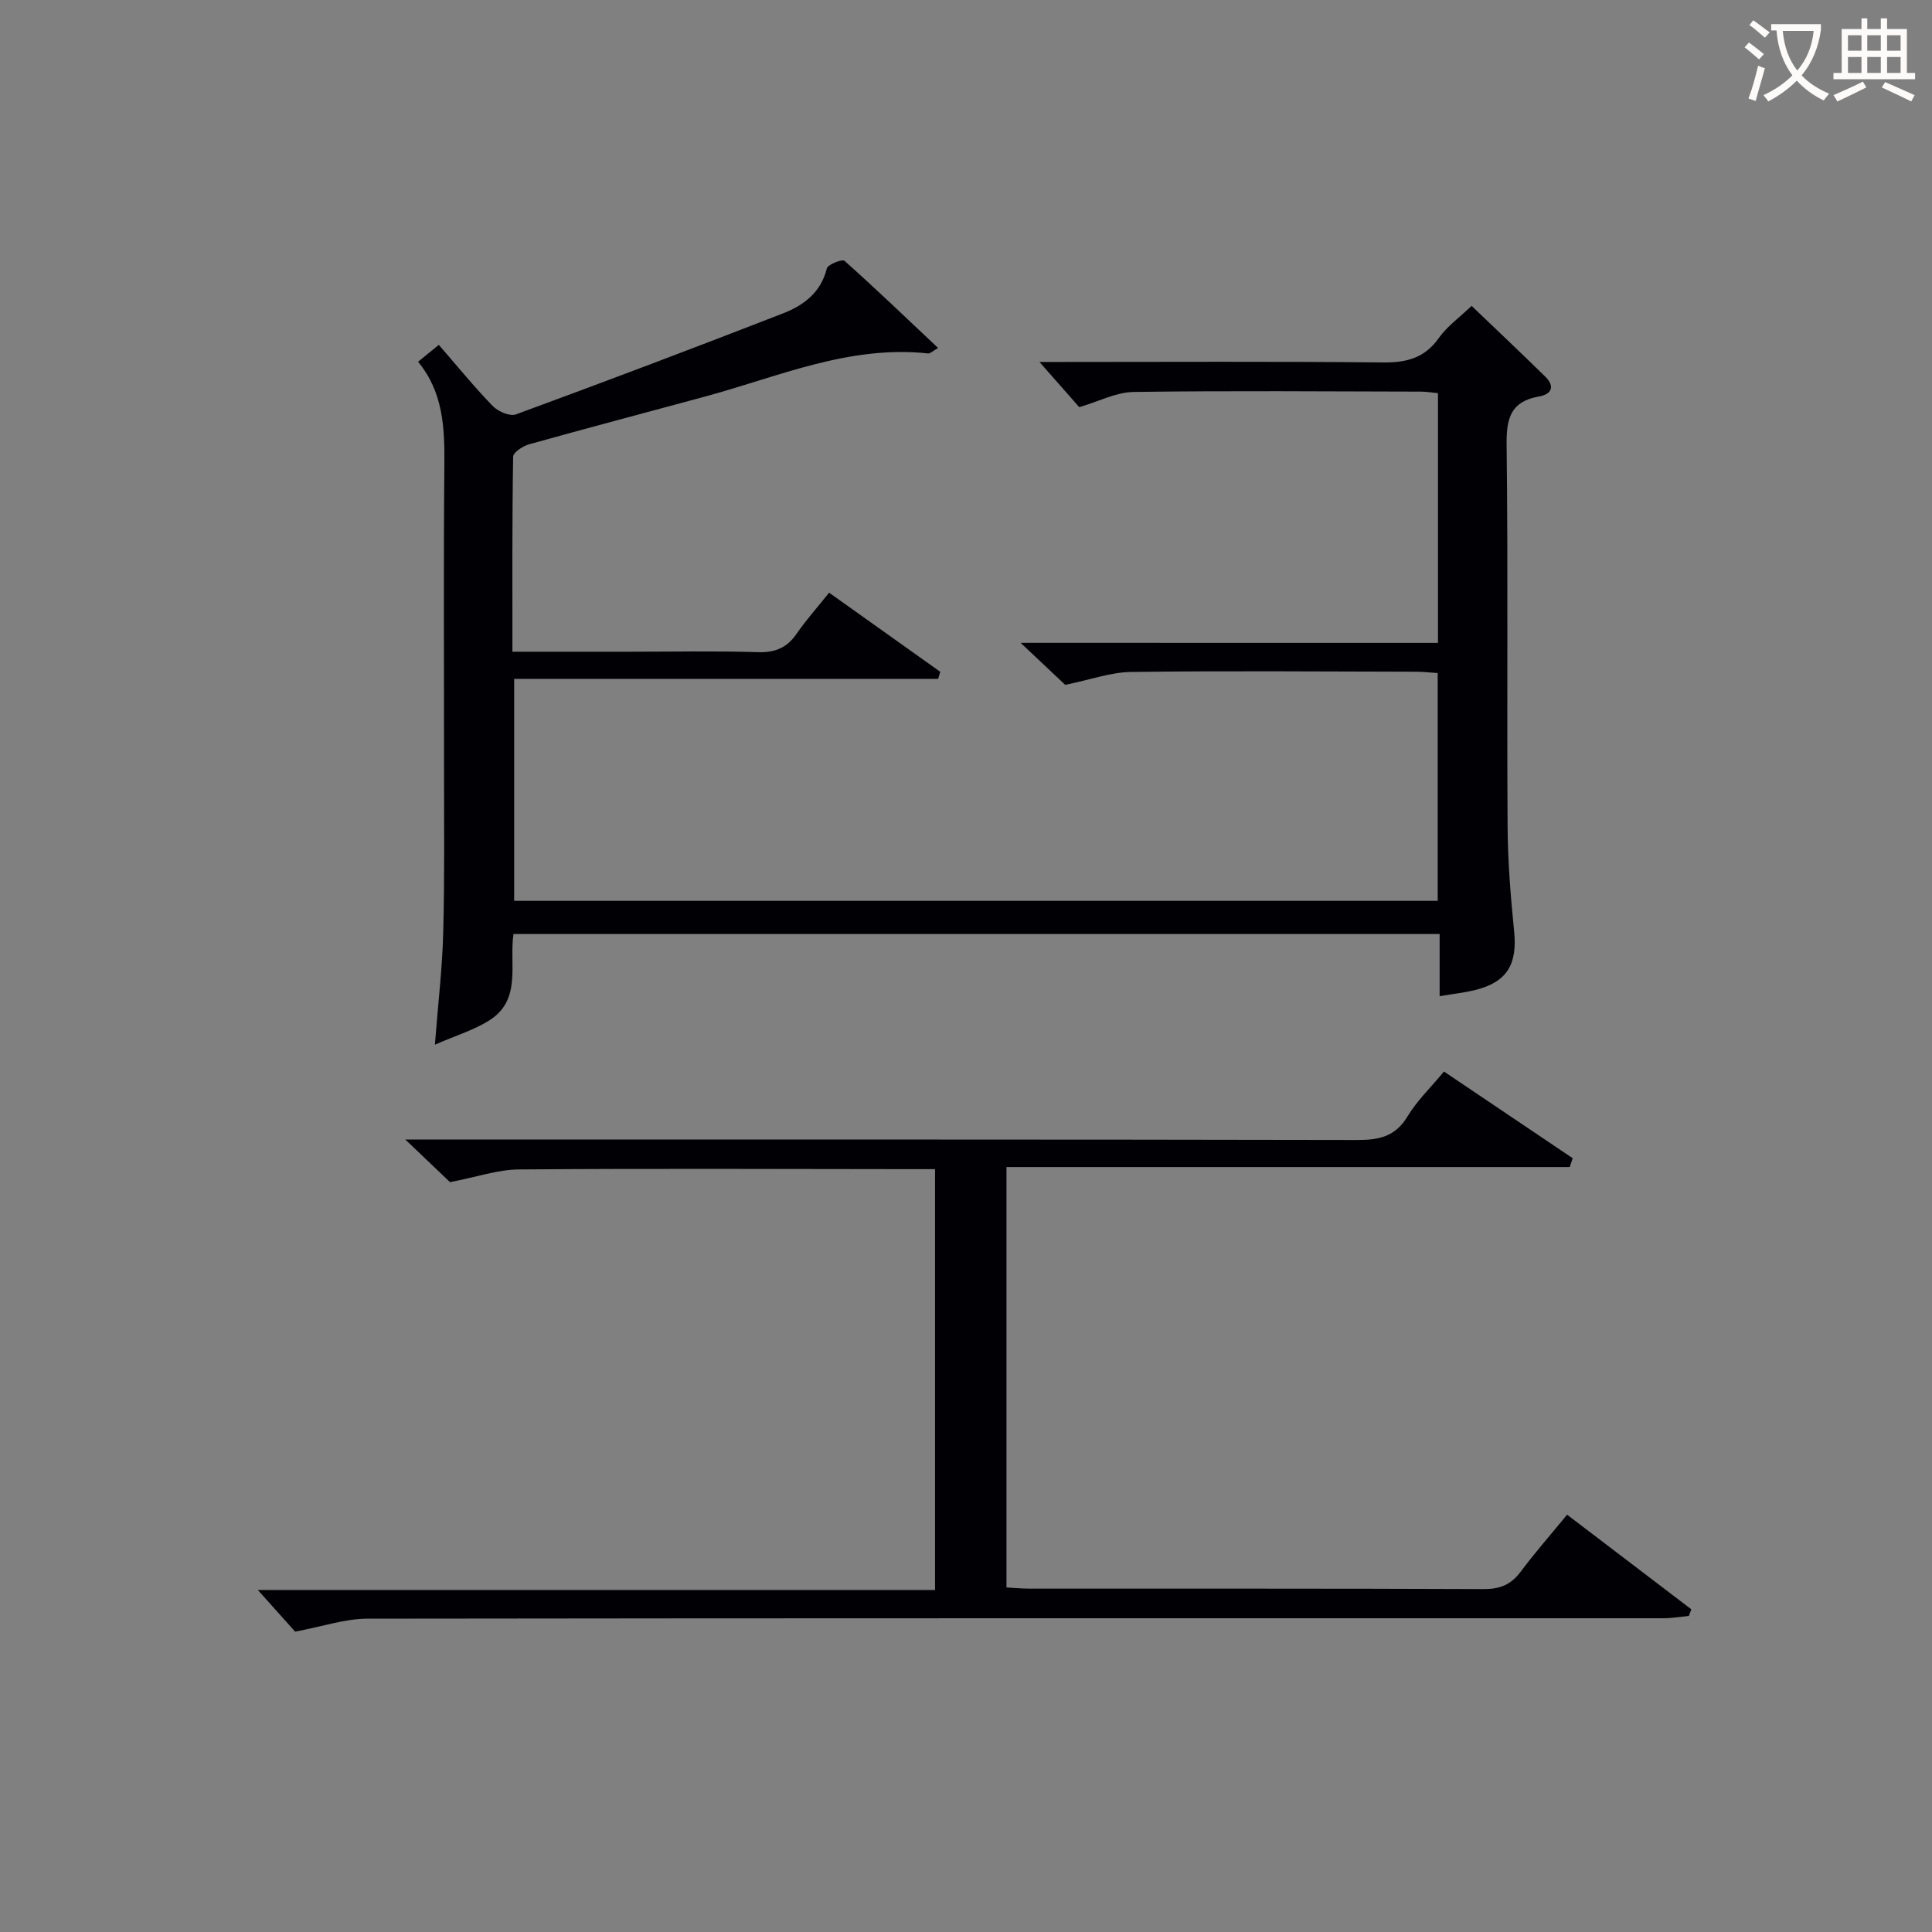 <svg enable-background="new 0 0 400 400" viewBox="0 0 400 400" xmlns="http://www.w3.org/2000/svg"><rect x="0" y="0" width="400" height="400" fill="#808080" stroke="none"/><path d="m297.72 133.1c0-17.81 0-34.6 0-51.7-1.3-.12-2.41-.32-3.52-.32-19.83-.04-39.67-.21-59.49.07-3.61.05-7.2 1.96-11.26 3.15-2.43-2.76-5.33-6.06-8.24-9.36h4.16c22.33 0 44.67-.13 67 .1 4.89.05 8.61-.93 11.55-5.09 1.69-2.39 4.22-4.19 6.76-6.62 4.99 4.78 10.15 9.64 15.21 14.61 2.09 2.04 1.43 3.68-1.31 4.16-5.78 1.01-6.72 4.5-6.65 9.91.31 26.33.04 52.66.2 78.99.04 7.3.63 14.62 1.36 21.89.67 6.77-1.49 10.44-8.02 12.07-2.23.56-4.53.8-7.41 1.29 0-4.44 0-8.51 0-12.87-64.13 0-127.71 0-191.75 0-.92 6.1 1.74 13.5-4.84 17.77-3.2 2.08-7.02 3.21-11.43 5.14.67-8.62 1.53-15.84 1.72-23.09.3-11.33.17-22.66.17-33.99.02-21-.12-42 .07-63 .07-7.62-.22-14.98-5.44-21.31 1.46-1.2 2.6-2.12 4.29-3.5 3.74 4.3 7.27 8.64 11.15 12.65 1.1 1.13 3.55 2.21 4.81 1.75 18.51-6.8 36.96-13.78 55.34-20.93 4.24-1.65 7.82-4.32 9.04-9.3.2-.82 3.2-1.98 3.65-1.57 6.5 5.79 12.78 11.82 19.39 18.05-1.24.7-1.67 1.17-2.04 1.13-16.3-1.79-30.97 4.79-46.12 8.9-12.17 3.3-24.36 6.51-36.5 9.9-1.3.36-3.31 1.67-3.33 2.56-.22 13.28-.15 26.57-.15 40.39h24.35c8.83 0 17.67-.18 26.5.09 3.54.11 5.97-.89 7.96-3.77 1.98-2.86 4.31-5.48 6.76-8.54 7.75 5.52 15.38 10.95 23.01 16.38-.15.49-.29.98-.44 1.46-29.14 0-58.27 0-87.78 0v45.96h191.21c0-15.68 0-31.25 0-47.16-1.6-.1-3.04-.28-4.49-.28-19.67-.04-39.33-.2-58.99.05-4.17.05-8.33 1.59-13.64 2.67-2.1-1.98-5.2-4.9-9.23-8.7 29.43.01 57.74.01 86.41.01z" fill="#010105"/><path d="m61.1 337.81c-1.91-2.13-4.67-5.21-7.72-8.62h140.21c0-29.21 0-57.78 0-87.13-1.7 0-3.45 0-5.2 0-26.99-.02-53.99-.15-80.98.06-4.32.03-8.64 1.55-14.24 2.63-2-1.9-5.08-4.85-9.25-8.82h6.66c63.49 0 126.97-.04 190.46.09 4.54.01 7.87-.72 10.38-4.89 1.94-3.23 4.77-5.93 7.54-9.28 9 6.06 17.83 12.01 26.65 17.95-.2.61-.41 1.21-.61 1.82-38.77 0-77.55 0-116.62 0v87.05c1.66.09 3.27.24 4.87.24 31.33.01 62.65-.04 93.98.09 3.33.01 5.59-.91 7.57-3.55 2.98-3.98 6.27-7.73 9.65-11.85 8.74 6.66 17.23 13.12 25.72 19.59-.17.46-.34.91-.51 1.37-1.72.17-3.45.47-5.17.48-89.48.01-178.96-.04-268.44.09-4.63.01-9.26 1.62-14.95 2.68z" fill="#010105"/><g fill="#fcfbfa"><path d="m362.1 8.8c1.1.8 2.1 1.6 3.1 2.4l-1 1.1c-1.3-1.1-2.3-2-3-2.5zm1.9 4.8c.5.2.9.4 1.4.5-.6 2.3-1.3 4.5-1.9 6.8l-1.5-.5c.8-2.1 1.4-4.3 2-6.8zm-1-9.4c1.3.9 2.4 1.8 3.4 2.5l-1 1.1c-1.4-1.2-2.4-2.1-3.2-2.6zm3.7 2.2v-1.4h10.3v1.2c-.5 3.6-1.8 6.8-4 9.4 1.5 1.6 3.4 2.8 5.7 3.8-.3.4-.7.8-1.1 1.4-2.3-1.1-4.1-2.5-5.6-4.1-1.6 1.6-3.6 3.1-5.9 4.3-.3-.5-.7-.9-1-1.3 2.4-1.1 4.4-2.5 6-4.1-1.9-2.5-3-5.6-3.3-9.3h-1.1zm8.8 0h-6.4c.3 3.3 1.3 6 3 8.2 2-2.3 3.1-5.1 3.4-8.2z"/><path d="m385.3 3.8h1.3v2.2h2.8v-2.2h1.3v2.2h4.1v9.1h1.7v1.3h-16.9v-1.3h1.7v-9.1h4.1v-2.2zm.4 13.1.7 1.2c-1.8.9-3.8 1.9-6 2.9-.2-.4-.5-.8-.8-1.3 2.3-1 4.3-1.9 6.1-2.8zm-3.1-6.4h2.8v-3.2h-2.8zm0 4.6h2.8v-3.3h-2.8zm4-4.6h2.8v-3.2h-2.8zm0 4.6h2.8v-3.3h-2.8zm3.7 1.9c2.1.9 4.1 1.8 6.1 2.7l-.7 1.3c-2.2-1.1-4.2-2-6.1-2.9zm3.2-9.7h-2.8v3.2h2.8zm-2.8 7.8h2.8v-3.3h-2.8z"/></g></svg>
